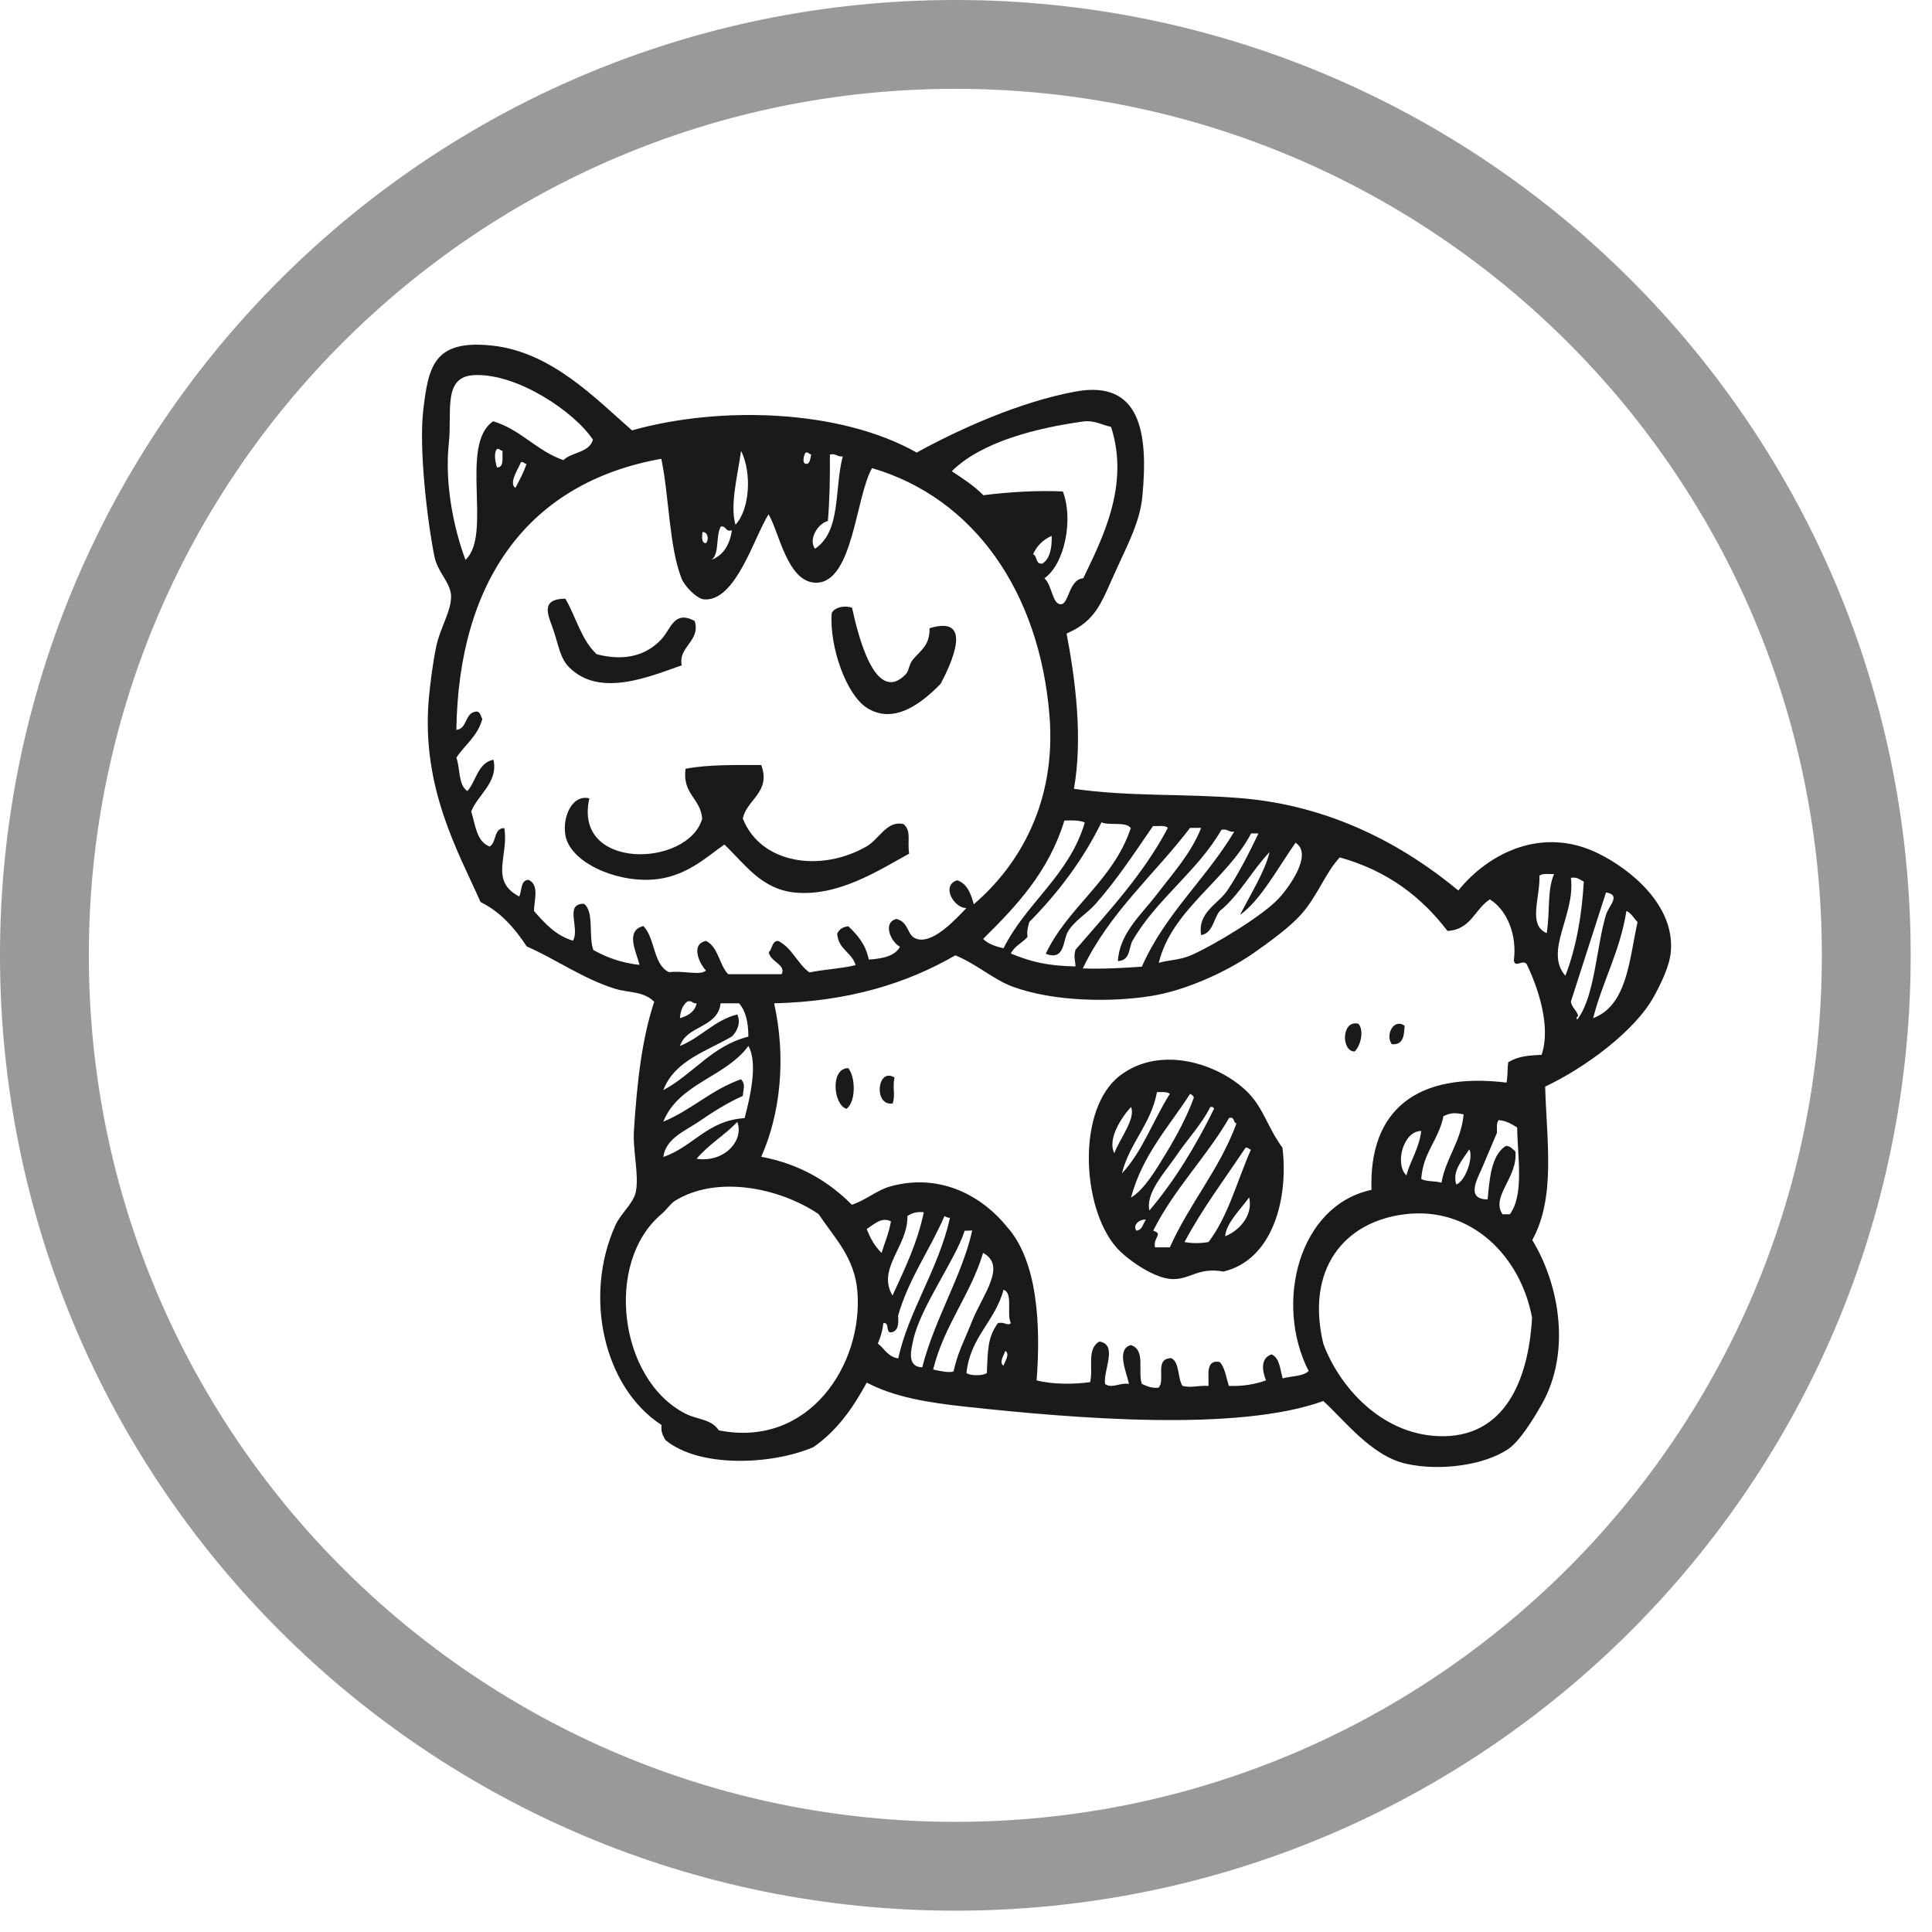 <?xml version="1.0" encoding="UTF-8"?> <svg xmlns="http://www.w3.org/2000/svg" width="87" height="87" viewBox="0 0 87 87" fill="none"> <path opacity="0.4" d="M43.02 84.04C65.675 84.04 84.04 65.675 84.04 43.02C84.04 20.365 65.675 2 43.02 2C20.365 2 2 20.365 2 43.02C2 65.675 20.365 84.04 43.02 84.04Z" stroke="black" stroke-width="4" stroke-miterlimit="10"></path> <path fill-rule="evenodd" clip-rule="evenodd" d="M25.46 26.96C25.94 27.79 26.19 28.84 26.87 29.46C28.09 29.78 29.08 29.54 29.78 28.79C30.23 28.31 30.34 27.47 31.28 27.96C31.57 28.86 30.52 29.13 30.7 29.96C29.26 30.46 27 31.44 25.62 30.04C25.23 29.65 25.13 29 24.95 28.46C24.76 27.83 24.21 26.97 25.46 26.96Z" fill="#1A1A1A"></path> <path fill-rule="evenodd" clip-rule="evenodd" d="M41.86 28.29C43.88 27.67 42.83 29.9 42.36 30.79C41.58 31.59 40.29 32.68 39.03 31.87C38.11 31.28 37.35 29.14 37.45 27.62C37.57 27.33 38.07 27.25 38.37 27.37C38.59 28.38 39.37 31.81 40.78 30.37C40.95 30.19 40.91 29.95 41.11 29.7C41.47 29.27 41.87 29.07 41.86 28.29Z" fill="#1A1A1A"></path> <path fill-rule="evenodd" clip-rule="evenodd" d="M34.28 34.45C34.73 35.68 33.62 36 33.45 36.86C34.26 38.91 36.97 39.3 39.03 38.11C39.6 37.78 39.94 36.93 40.69 37.11C41.05 37.43 40.85 37.82 40.94 38.44C39.56 39.2 37.73 40.39 35.78 40.19C34.29 40.04 33.55 38.92 32.62 38.03C31.81 38.59 30.88 39.51 29.37 39.61C27.63 39.72 25.66 38.79 25.46 37.61C25.32 36.79 25.76 35.76 26.54 35.95C25.79 39.22 30.99 39.06 31.62 36.87C31.55 35.94 30.72 35.77 30.87 34.62C31.87 34.42 33.24 34.45 34.28 34.45Z" fill="#1A1A1A"></path> <path fill-rule="evenodd" clip-rule="evenodd" d="M61.17 46.1C61.44 46.4 61.27 47.1 61 47.35C60.39 47.35 60.4 45.91 61.17 46.1Z" fill="#1A1A1A"></path> <path fill-rule="evenodd" clip-rule="evenodd" d="M63.25 46.19C63.23 46.64 63.19 47.07 62.67 47.02C62.37 46.59 62.77 45.84 63.25 46.19Z" fill="#1A1A1A"></path> <path fill-rule="evenodd" clip-rule="evenodd" d="M38.2 48.1C38.53 48.51 38.55 49.61 38.12 49.93C37.53 49.77 37.37 48.1 38.2 48.1Z" fill="#1A1A1A"></path> <path fill-rule="evenodd" clip-rule="evenodd" d="M40.28 48.52C40.18 49.02 40.33 49.26 40.2 49.69C39.33 49.83 39.49 48.04 40.28 48.52Z" fill="#1A1A1A"></path> <path fill-rule="evenodd" clip-rule="evenodd" d="M28.46 19.38C32.4 18.27 37.82 18.42 41.28 20.38C43.16 19.34 45.93 18.09 48.44 17.63C51.31 17.11 51.73 19.4 51.44 22.37C51.34 23.41 50.86 24.37 50.36 25.45C49.6 27.08 49.44 27.91 48.03 28.53C48.44 30.68 48.76 33.28 48.36 35.52C50.83 35.88 53.28 35.73 55.85 35.94C59.96 36.27 63.25 38.09 65.67 40.1C67.05 38.39 69.48 37.19 71.99 38.44C73.37 39.12 75.42 40.73 75.24 42.85C75.19 43.49 74.79 44.3 74.49 44.85C73.63 46.44 71.33 48.11 69.58 48.93C69.65 51.41 70.06 53.92 69 55.84C70.25 57.9 70.74 60.94 69.42 63.25C69.01 63.97 68.42 64.91 67.92 65.25C66.79 66.01 64.81 66.24 63.34 65.92C61.77 65.58 60.56 63.97 59.59 63.09C55.75 64.48 48.49 63.89 43.44 63.34C41.79 63.16 40.29 62.92 39.03 62.26C38.41 63.41 37.67 64.45 36.62 65.17C34.71 65.98 31.46 66.1 29.96 64.84C29.87 64.66 29.75 64.5 29.79 64.17C27.2 62.49 26.26 58.4 27.71 55.18C27.95 54.64 28.52 54.2 28.63 53.68C28.79 52.89 28.48 51.82 28.55 50.85C28.69 48.74 28.9 46.8 29.46 45.11C28.98 44.63 28.32 44.71 27.71 44.53C26.26 44.08 25.01 43.18 23.72 42.62C23.18 41.8 22.55 41.07 21.64 40.62C20.64 38.36 18.96 35.47 19.31 31.46C19.37 30.82 19.48 29.91 19.64 29.13C19.81 28.28 20.35 27.49 20.31 26.8C20.27 26.21 19.71 25.78 19.56 25.05C19.23 23.39 18.86 20.18 19.06 18.47C19.29 16.54 19.51 15.28 22.14 15.56C24.84 15.84 26.84 17.97 28.46 19.38ZM21.38 16.89C19.91 16.94 20.37 18.53 20.21 19.97C20.02 21.76 20.42 23.76 20.96 25.21C22.19 24.1 20.66 20.01 22.21 18.97C23.46 19.35 24.16 20.3 25.37 20.72C25.75 20.35 26.54 20.39 26.7 19.8C25.88 18.56 23.33 16.82 21.38 16.89ZM48.85 18.97C46.72 19.26 44.21 19.88 42.86 21.22C43.36 21.55 43.87 21.88 44.28 22.3C45.47 22.15 46.69 22.08 47.86 22.13C48.35 23.39 47.94 25.41 47.03 26.04C47.38 26.34 47.38 27.23 47.78 27.21C48.14 27.19 48.13 26.09 48.78 26.04C49.62 24.29 50.89 21.85 50.03 19.22C49.62 19.14 49.34 18.94 48.85 18.97ZM22.38 21.05C22.71 21.05 22.61 20.62 22.63 20.3C22.52 20.3 22.51 20.19 22.38 20.22C22.22 20.4 22.31 20.84 22.38 21.05ZM33.12 23.63C33.77 22.93 33.86 21.28 33.37 20.3C33.22 21.42 32.86 22.74 33.12 23.63ZM36.37 20.88C36.49 20.81 36.49 20.61 36.53 20.46C36.42 20.46 36.42 20.35 36.28 20.38C36.21 20.44 36.06 20.96 36.37 20.88ZM37.28 23.46C36.8 23.59 36.4 24.31 36.7 24.71C37.89 23.92 37.56 22.04 37.95 20.55C37.69 20.59 37.66 20.4 37.37 20.47C37.38 21.51 37.36 22.52 37.28 23.46ZM20.55 32.87C21.07 32.81 20.91 32.07 21.47 32.04C21.64 32.06 21.64 32.26 21.72 32.37C21.52 33.14 20.94 33.53 20.55 34.12C20.73 34.6 20.63 35.37 21.05 35.62C21.45 35.16 21.51 34.36 22.22 34.21C22.45 35.22 21.52 35.78 21.22 36.54C21.41 37.16 21.46 37.9 22.05 38.12C22.37 37.94 22.22 37.29 22.71 37.29C22.92 38.53 22.03 39.67 23.38 40.37C23.51 40.11 23.43 39.64 23.8 39.62C24.32 39.86 24.03 40.59 24.05 41.03C24.53 41.57 25.01 42.12 25.8 42.36C26.13 41.81 25.39 40.68 26.3 40.7C26.77 41.06 26.49 42.18 26.72 42.78C27.31 43.11 27.97 43.36 28.8 43.45C28.65 42.86 28.14 41.91 28.97 41.7C29.51 42.24 29.4 43.44 30.13 43.78C30.72 43.69 31.57 43.95 31.79 43.7C31.5 43.4 31.08 42.52 31.79 42.37C32.35 42.64 32.38 43.44 32.79 43.87C33.59 43.87 34.4 43.87 35.2 43.87C35.41 43.43 34.67 43.31 34.62 42.87C34.79 42.74 34.74 42.38 35.04 42.37C35.67 42.68 35.9 43.39 36.45 43.79C37.11 43.65 37.89 43.62 38.53 43.46C38.36 42.88 37.74 42.75 37.7 42.04C37.79 41.85 37.95 41.74 38.2 41.71C38.61 42.1 38.99 42.53 39.12 43.21C39.74 43.17 40.3 43.06 40.53 42.63C40.17 42.48 39.7 41.57 40.36 41.38C41 41.54 40.79 42.19 41.36 42.3C42.1 42.44 43.08 41.34 43.52 40.89C42.98 40.91 42.35 39.89 43.1 39.64C43.56 39.79 43.72 40.25 43.85 40.72C45.93 38.94 47.57 36.09 47.26 32.23C46.81 26.64 43.85 22.42 39.27 21.08C38.53 22.36 38.42 26.21 36.77 26.24C35.46 26.26 35.09 23.96 34.61 23.16C33.96 24.18 33.13 27.11 31.7 26.99C31.38 26.96 30.84 26.41 30.7 26.07C30.13 24.66 30.13 22.32 29.78 20.66C23.78 21.73 20.65 26.15 20.55 32.87ZM23.21 21.97C23.39 21.63 23.58 21.28 23.71 20.89C23.6 20.89 23.59 20.78 23.46 20.81C23.35 21.1 22.89 21.76 23.21 21.97ZM32.04 25.21C32.58 25 32.86 24.53 32.96 23.88C32.65 23.97 32.72 23.67 32.46 23.71C32.22 24.12 32.41 24.95 32.04 25.21ZM31.79 24.46C31.93 24.32 31.89 23.94 31.63 23.96C31.62 24.18 31.57 24.45 31.79 24.46ZM46.52 24.96C46.73 25.03 46.61 25.42 46.94 25.38C47.28 25.16 47.37 24.7 47.36 24.13C46.97 24.3 46.69 24.58 46.52 24.96ZM47.93 36.95C47.23 39.25 45.78 40.79 44.27 42.28C44.49 42.5 44.82 42.62 45.19 42.7C46.23 40.63 48.14 39.43 48.85 37.04C48.62 36.93 48.28 36.94 47.93 36.95ZM49.6 37.03C48.75 38.76 47.63 40.22 46.35 41.52C46.3 41.72 46.23 41.9 46.27 42.19C46.04 42.46 45.68 42.6 45.52 42.94C46.44 43.31 47.12 43.49 48.43 43.52C48.41 43.14 48.34 43.12 48.43 42.77C49.92 41.04 51.48 39.38 52.59 37.28C52.47 37.15 52.16 37.21 51.92 37.2C51.14 38.33 50.31 39.6 49.34 40.7C48.93 41.16 48.39 41.45 48.09 41.95C47.85 42.36 47.96 43.28 47.09 42.95C48.11 40.81 50.13 39.66 50.92 37.29C50.7 36.98 49.96 37.19 49.6 37.03ZM53.59 37.28C51.98 39.39 49.96 41.09 48.76 43.61C49.7 43.64 50.57 43.59 51.42 43.53C52.46 41.16 54.3 39.59 55.58 37.45C55.32 37.49 55.29 37.3 55 37.37C53.94 39.22 52.05 40.52 51 42.36C50.81 42.7 50.92 43.24 50.34 43.28C50.41 42.03 51.4 41.18 52.09 40.28C52.81 39.33 53.63 38.44 54.09 37.28C53.93 37.28 53.76 37.28 53.59 37.28ZM56.34 37.53C55.21 39.67 52.77 40.95 52.18 43.36C52.57 43.23 53.07 43.25 53.6 43.03C54.63 42.59 56.89 41.22 57.59 40.45C58.07 39.93 59.13 38.45 58.34 37.95C57.57 39.04 56.77 40.54 55.84 41.2C56.29 40.31 56.97 39.23 57.17 38.37C56.37 39.21 55.82 40.3 54.92 41.03C54.64 41.39 54.62 42.01 54.09 42.11C53.91 41.1 54.85 40.71 55.26 40.11C55.81 39.29 56.24 38.42 56.67 37.53C56.56 37.53 56.45 37.53 56.34 37.53ZM60.33 38.61C59.65 39.35 59.34 40.34 58.58 41.19C58.11 41.72 57.21 42.39 56.42 42.94C55.14 43.82 53.31 44.62 51.84 44.85C50.03 45.14 47.45 45.11 45.6 44.43C44.77 44.13 43.96 43.4 43.02 43.02C40.84 44.28 38.22 45.1 34.86 45.18C35.41 47.65 35.14 50.16 34.28 52.09C36.03 52.42 37.32 53.21 38.36 54.25C38.99 54.05 39.5 53.58 40.11 53.42C42.42 52.79 44.3 53.94 45.35 55.25C46.73 56.79 46.87 59.69 46.68 62.16C47.45 62.36 48.41 62.33 49.09 62.24C49.24 61.62 48.92 60.73 49.51 60.41C50.35 60.55 49.68 61.69 49.76 62.32C50.07 62.55 50.42 62.25 50.84 62.32C50.76 61.88 50.23 60.76 50.92 60.57C51.61 60.78 51.22 61.75 51.42 62.32C51.63 62.41 51.83 62.52 52.17 62.49C52.5 62.15 51.96 61.16 52.75 61.16C53.13 61.36 53.02 62.06 53.25 62.41C53.7 62.51 53.87 62.38 54.42 62.41C54.44 61.9 54.28 61.22 54.92 61.33C55.17 61.58 55.21 62.04 55.34 62.41C56 62.43 56.53 62.33 57.01 62.16C56.83 61.72 56.76 61.15 57.26 60.99C57.63 61.15 57.64 61.66 57.76 62.07C58.14 61.96 58.67 61.99 58.93 61.74C57.37 58.68 58.48 54.28 61.76 53.58C61.64 49.98 63.81 48.26 67.84 48.75C67.91 48.34 67.87 48.13 67.92 47.83C68.4 47.55 68.84 47.53 69.42 47.5C69.85 46.23 69.27 44.5 68.75 43.42C68.57 43.18 68.23 43.61 68.17 43.25C68.32 42.11 67.87 40.98 67.09 40.5C66.41 40.93 66.24 41.87 65.18 41.92C64.01 40.38 62.46 39.2 60.33 38.61ZM69.32 39.44C69.37 40.38 68.78 41.66 69.65 42.02C69.81 41 69.66 40.12 69.98 39.36C69.75 39.37 69.45 39.31 69.32 39.44ZM70.74 39.53C70.95 41.2 69.52 42.82 70.49 43.94C70.96 42.72 71.23 41.29 71.32 39.7C71.14 39.62 71.04 39.48 70.74 39.53ZM71.07 45.77C70.94 45.76 71.01 46.01 71.07 45.85C71.82 44.81 71.89 42.62 72.32 41.19C72.43 40.81 73.03 40.29 72.32 40.19C71.79 41.82 71.27 43.46 70.74 45.1C70.78 45.4 71.02 45.49 71.07 45.77ZM71.74 45.85C73.27 45.27 73.36 43.26 73.74 41.52C73.57 41.35 73.47 41.13 73.24 41.02C72.95 42.85 72.17 44.17 71.74 45.85ZM30.62 45.85C30.98 45.74 31.29 45.57 31.37 45.18C31.17 45.21 31.19 45.03 30.95 45.1C30.75 45.26 30.64 45.51 30.62 45.85ZM30.62 47.1C31.57 46.72 32.14 45.96 33.2 45.68C33.38 46.06 33.18 46.47 32.95 46.68C31.79 47.35 30.37 47.77 29.87 49.09C31.23 48.36 32.05 47.1 33.7 46.68C33.7 46.04 33.58 45.52 33.28 45.18C33 45.18 32.73 45.18 32.45 45.18C32.32 46.3 30.93 46.16 30.62 47.1ZM29.87 50.51C31.15 49.98 32.03 49.07 33.37 48.6C33.58 48.85 33.48 48.97 33.45 49.35C32.75 49.66 32.09 50.08 31.45 50.52C30.89 50.91 29.98 51.25 29.87 52.1C31.22 51.64 31.84 50.46 33.53 50.35C33.76 49.48 34.15 47.88 33.7 47.1C32.69 48.5 30.56 48.78 29.87 50.51ZM65 50.26C64.79 51.33 64.08 51.89 64 53.09C64.23 53.22 64.64 53.17 64.91 53.26C65.12 52.11 65.79 51.42 65.91 50.18C65.48 50.1 65.33 50.11 65 50.26ZM67.41 51.01C67.25 51.38 66.98 52.03 66.74 52.59C66.56 53.03 65.96 54.01 66.99 54.01C67.07 53.22 67.12 52.01 67.82 51.6C68.03 51.61 68.11 51.75 68.24 51.85C68.36 53.03 67.12 53.87 67.66 54.68C67.77 54.68 67.88 54.68 67.99 54.68C68.65 53.79 68.33 52.05 68.32 50.77C68.08 50.63 67.85 50.47 67.49 50.44C67.38 50.54 67.41 50.79 67.41 51.01ZM31.37 52.18C32.62 52.37 33.52 51.35 33.2 50.52C32.64 51.12 31.9 51.54 31.37 52.18ZM63.33 52.93C63.52 52.24 63.9 51.73 64 50.93C63.2 50.92 62.79 52.4 63.33 52.93ZM65.58 53.34C66.03 53.16 66.36 52.03 66.16 51.76C65.9 52.18 65.37 52.72 65.58 53.34ZM30.37 54.09C30.2 54.2 30 54.49 29.79 54.67C27.2 56.84 27.87 62.14 30.87 63.66C31.42 63.94 32.02 63.89 32.37 64.41C36.44 65.22 38.87 61.43 38.61 58.17C38.49 56.63 37.59 55.76 36.86 54.67C35.1 53.48 32.25 52.9 30.37 54.09ZM40.86 54.76C40.9 56.11 39.47 57.12 40.19 58.34C40.73 57.16 41.3 56.01 41.6 54.59C41.26 54.55 41.04 54.64 40.86 54.76ZM63.25 54.68C60.52 55.02 58.79 57.15 59.59 60.51C60.32 62.47 62.2 64.56 64.75 64.67C67.75 64.8 68.83 62.16 68.99 59.34C68.5 56.65 66.31 54.3 63.25 54.68ZM40.44 59.25C40.48 59.66 40.43 59.96 40.11 60C39.87 59.99 40.07 59.54 39.78 59.58C39.74 59.93 39.65 60.23 39.53 60.5C39.83 60.73 39.98 61.1 40.45 61.17C40.9 59.06 42.26 57.16 42.78 54.84C42.66 54.84 42.6 54.8 42.53 54.76C41.87 56.3 40.93 57.55 40.44 59.25ZM39.03 55.34C39.19 55.77 39.4 56.13 39.7 56.42C39.84 55.95 40.03 55.53 40.12 55C39.69 54.77 39.31 55.18 39.03 55.34ZM43.44 55.42C43.01 56.77 41.4 58.92 41.11 60.41C41.05 60.71 40.8 61.56 41.53 61.57C42.09 59.38 43.33 57.44 43.78 55.41C43.66 55.42 43.55 55.42 43.44 55.42ZM42.02 61.67C42.28 61.73 42.79 61.84 42.94 61.75C43.14 60.87 43.39 60.46 43.77 59.5C44.27 58.27 45.34 57 44.27 56.42C43.69 58.34 42.52 59.66 42.02 61.67ZM43.52 61.83C43.69 61.96 44.27 61.96 44.44 61.83C44.48 60.77 44.48 60.2 44.94 59.58C45.24 59.51 45.38 59.73 45.52 59.58C45.31 59.18 45.64 58.23 45.19 58.08C44.81 59.51 43.69 60.2 43.52 61.83ZM45.19 61.5C45.23 61.34 45.5 60.98 45.27 60.83C45.23 61 44.96 61.35 45.19 61.5Z" fill="#1A1A1A"></path> <path fill-rule="evenodd" clip-rule="evenodd" d="M57.75 51.68C58.03 53.97 57.32 56.73 55.09 57.26C53.9 57.04 53.56 57.68 52.68 57.59C51.89 57.51 50.72 56.69 50.27 56.17C48.71 54.39 48.47 49.93 50.44 48.43C52.27 47.04 54.89 47.9 56.18 49.18C56.9 49.9 57.1 50.81 57.75 51.68ZM52.1 49.18C51.82 50.65 50.87 51.45 50.52 52.84C51.45 51.86 51.93 50.43 52.68 49.26C52.57 49.15 52.32 49.18 52.1 49.18ZM50.93 53.93C51.55 53.55 52.05 52.68 52.51 51.93C52.99 51.14 53.45 50.28 53.76 49.43C53.74 49.34 53.67 49.3 53.59 49.26C52.63 50.75 51.45 52 50.93 53.93ZM50.18 51.93C50.4 51.31 51.16 50.37 50.93 49.85C50.52 50.29 49.85 51.29 50.18 51.93ZM52.93 52.1C52.44 52.81 51.58 53.73 51.76 54.51C52.9 53.16 53.85 51.6 54.67 49.93C54.65 49.86 54.6 49.83 54.5 49.85C54.12 50.62 53.46 51.31 52.93 52.1ZM51.93 55.42C52.4 55.57 51.92 55.71 52.01 56.17C52.23 56.17 52.45 56.17 52.68 56.17C53.56 54.19 54.91 52.68 55.68 50.59C55.52 50.56 55.61 50.27 55.35 50.34C54.3 52.14 52.87 53.54 51.93 55.42ZM56.09 51.68C55.16 53.08 54.15 54.41 53.34 55.93C53.65 55.99 54.02 56 54.42 55.93C55.3 54.79 55.71 53.17 56.33 51.77C56.23 51.76 56.22 51.66 56.09 51.68ZM55.17 55.67C55.81 55.42 56.44 54.72 56.25 53.92C55.88 54.44 55.21 55.08 55.17 55.67ZM51.18 55.42C51.45 55.38 51.47 55.1 51.6 54.92C51.27 54.9 50.99 55.2 51.18 55.42Z" fill="#1A1A1A"></path> </svg> 